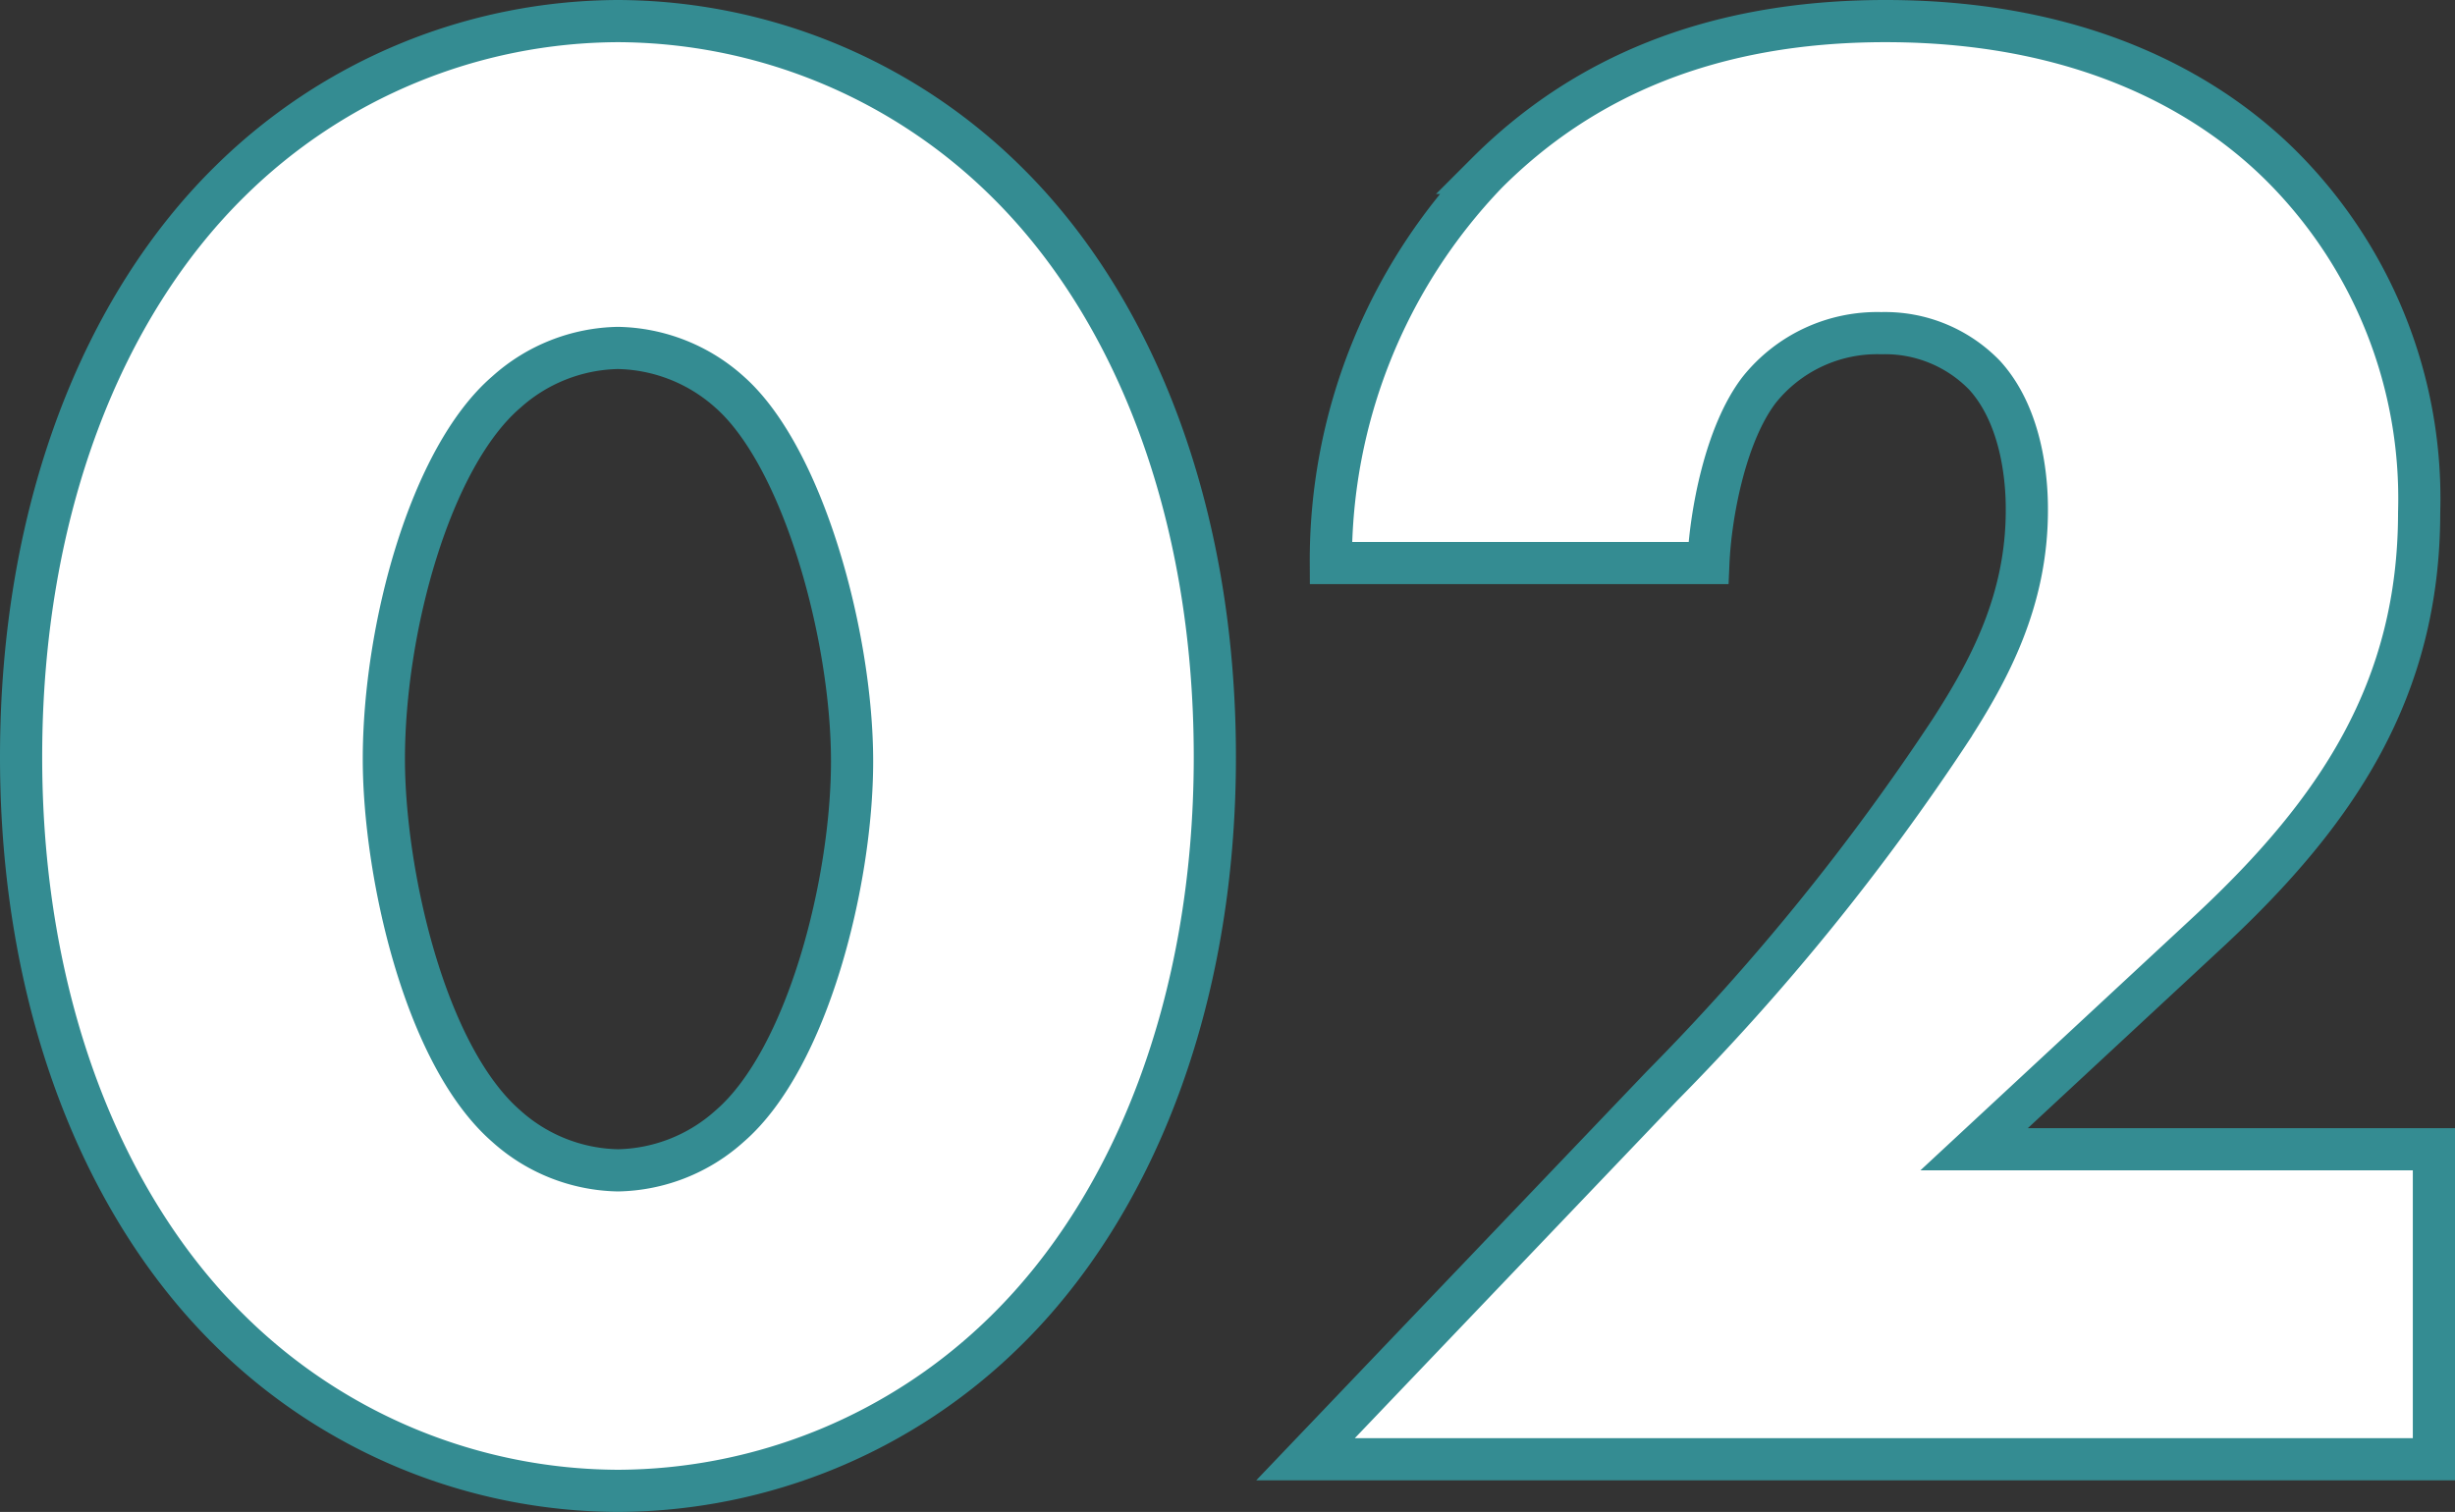 <svg xmlns="http://www.w3.org/2000/svg" width="116.4" height="71.7" viewBox="0 0 116.4 71.7">
  <rect x="0" y="0" width="116.4" height="71.7" fill="#333333" stroke="none"/>
  <path id="パス_69" data-name="パス 69" d="M-30-52.7a8.14,8.14,0,0,1,5.3,2.1c3.5,3.1,5.8,11.6,5.8,17.5,0,5.7-2.1,14.1-5.8,17.3A8.14,8.14,0,0,1-30-13.7a8.14,8.14,0,0,1-5.3-2.1c-3.9-3.4-5.8-12.1-5.8-17.4,0-6.2,2.2-14.3,5.8-17.4A8.14,8.14,0,0,1-30-52.7ZM-1.7-33.3c0-11.8-3.9-21.4-9.9-27.3A26.315,26.315,0,0,0-30-68.2a26.315,26.315,0,0,0-18.4,7.6c-6,5.9-9.9,15.5-9.9,27.3,0,11.7,3.9,21.3,9.9,27.2A26.315,26.315,0,0,0-30,1.5,26.315,26.315,0,0,0-11.6-6.1C-5.6-12-1.7-21.6-1.7-33.3ZM56.1-14.7H34.3L45.5-25.1c6-5.6,9.9-11.4,9.9-19.8a22.282,22.282,0,0,0-6.5-16.4c-3-3-8.8-6.9-18.8-6.9-8.3,0-14.4,2.7-18.9,7.2A26.529,26.529,0,0,0,3.8-42.5H21.7c.1-2.3.8-6.1,2.4-8.2a7.164,7.164,0,0,1,5.8-2.7,6.563,6.563,0,0,1,4.9,2c2,2.2,2,5.7,2,6.4,0,4.3-1.8,7.6-3.6,10.4A110.46,110.46,0,0,1,19.5-17.7L2.6,0H56.1Z" transform="translate(59.3 69.2)" fill="#fff" stroke="#348c92" stroke-width="2"/>
</svg>
